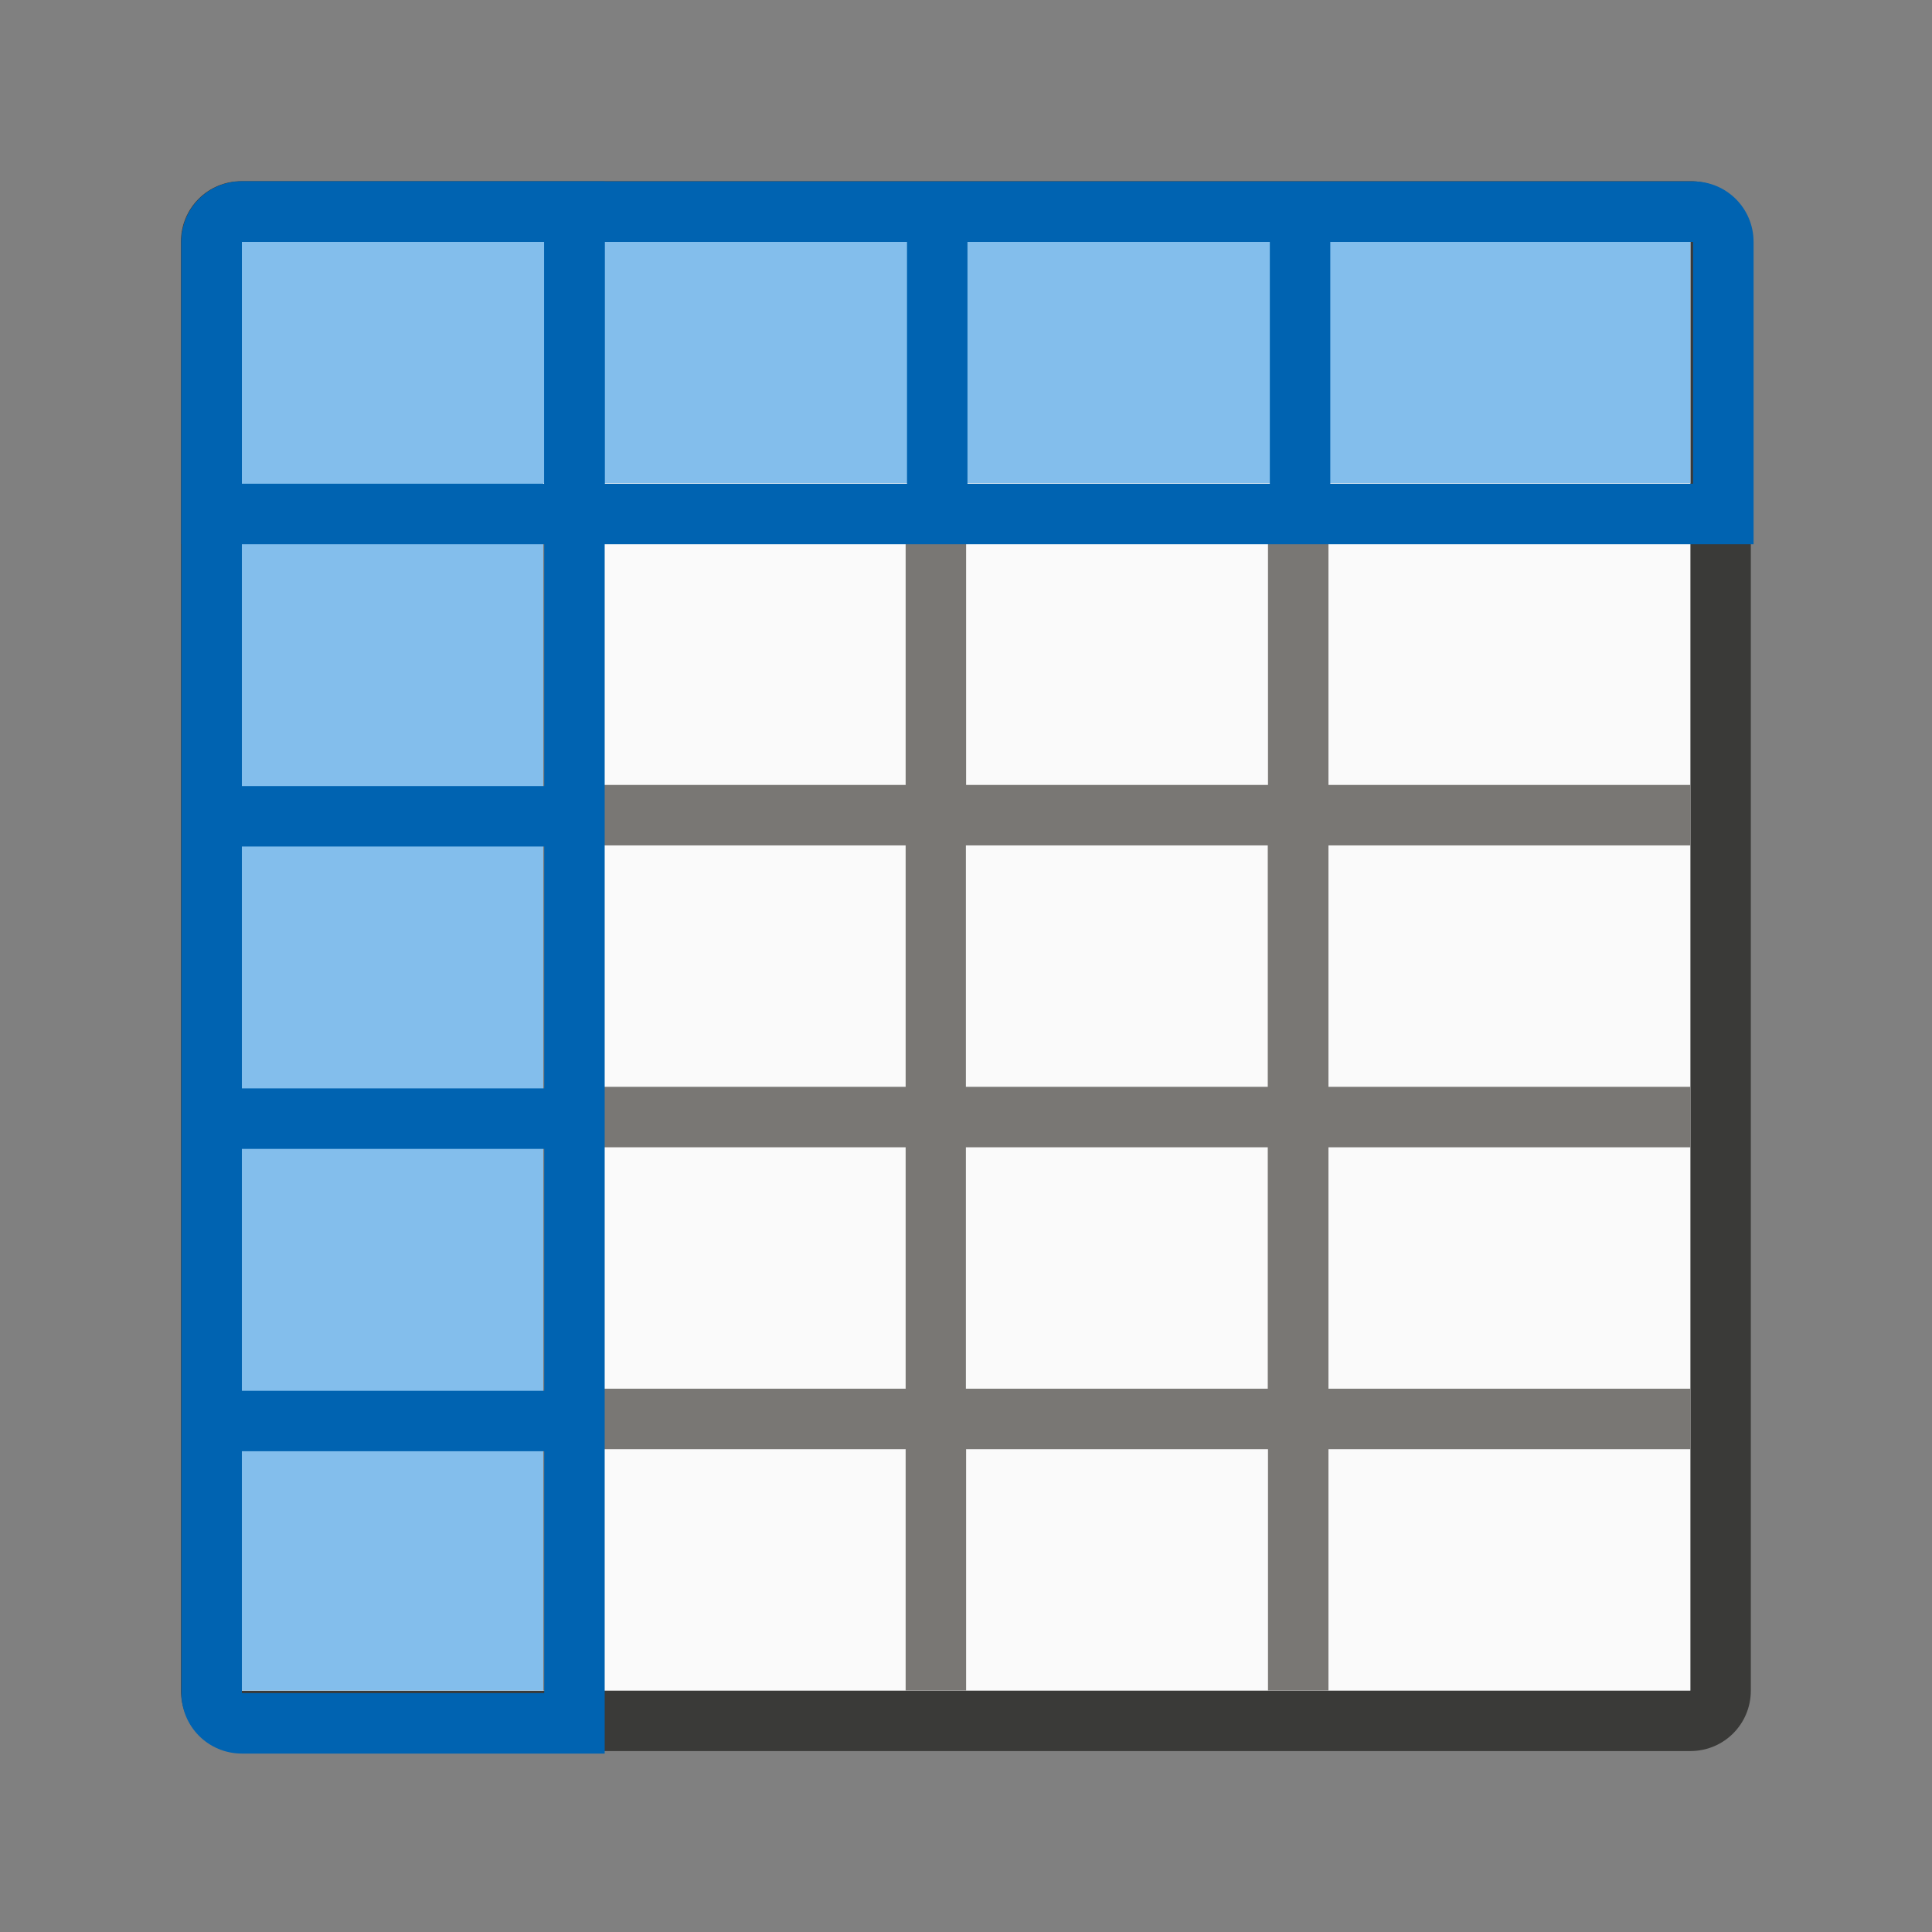 <svg height="32" viewBox="0 0 8.467 8.467" width="32" xmlns="http://www.w3.org/2000/svg"><rect x="0" y="0" width="8.467" height="8.467" fill="#808080" stroke="none"/><g transform="translate(0 -288.533)"><path d="m1.058 289.327c-.147 0-.265.118-.265.265v6.35c0 .147.118.265.265.265h6.35c.147 0 .265-.118.265-.265v-6.35c0-.147-.118-.265-.265-.265zm0 .265h6.35v6.35h-6.35z" fill="#3a3a38" stroke-width=".265"/><path d="m1.058 289.592h6.35v6.35h-6.35z" fill="#fafafa" stroke-width=".265"/><path d="m1.058 289.592h6.35v1.058h-6.35z" fill="#83beec" stroke-width=".208"/><path d="m2.381 290.915v1.058h-1.323v.265h1.323v1.058h-1.323v.265h1.323v1.058h-1.323v.265h1.323v1.058h.265v-1.058h1.323v1.058h.265v-1.058h1.323v1.058h.265v-1.058h1.587v-.265h-1.587v-1.058h1.587v-.265h-1.587v-1.058h1.587v-.265h-1.587v-1.058h-.265v1.058h-1.323v-1.058h-.265v1.058h-1.323v-1.058zm.265 1.323h1.323v1.058h-1.323zm1.587 0h1.323v1.058h-1.323zm-1.587 1.323h1.323v1.058h-1.323zm1.587 0h1.323v1.058h-1.323z" fill="#797774" stroke-width=".265"/><path d="m1.058 289.592h1.323v6.35h-1.323z" fill="#83beec" stroke-width=".265"/><g fill="#0063b1" transform="matrix(.265 0 0 .265 0 288.533)"><path d="m4 3c-.554 0-1 .446-1 1v5h1 5 1 5 1 5 1 6 1v-5c0-.554-.446-1-1-1zm0 1h5v4h-5zm6 0h5v4h-5zm6 0h5v4h-5zm6 0h6v4h-6z"/><path d="m4 3c-.554 0-1 .446-1 1v24c0 .554.446 1 1 1h5 1v-26h-1zm0 1h5v9h-5zm0 10h5v4h-5zm0 5h5v4h-5zm0 5h5v4h-5z"/></g></g></svg>